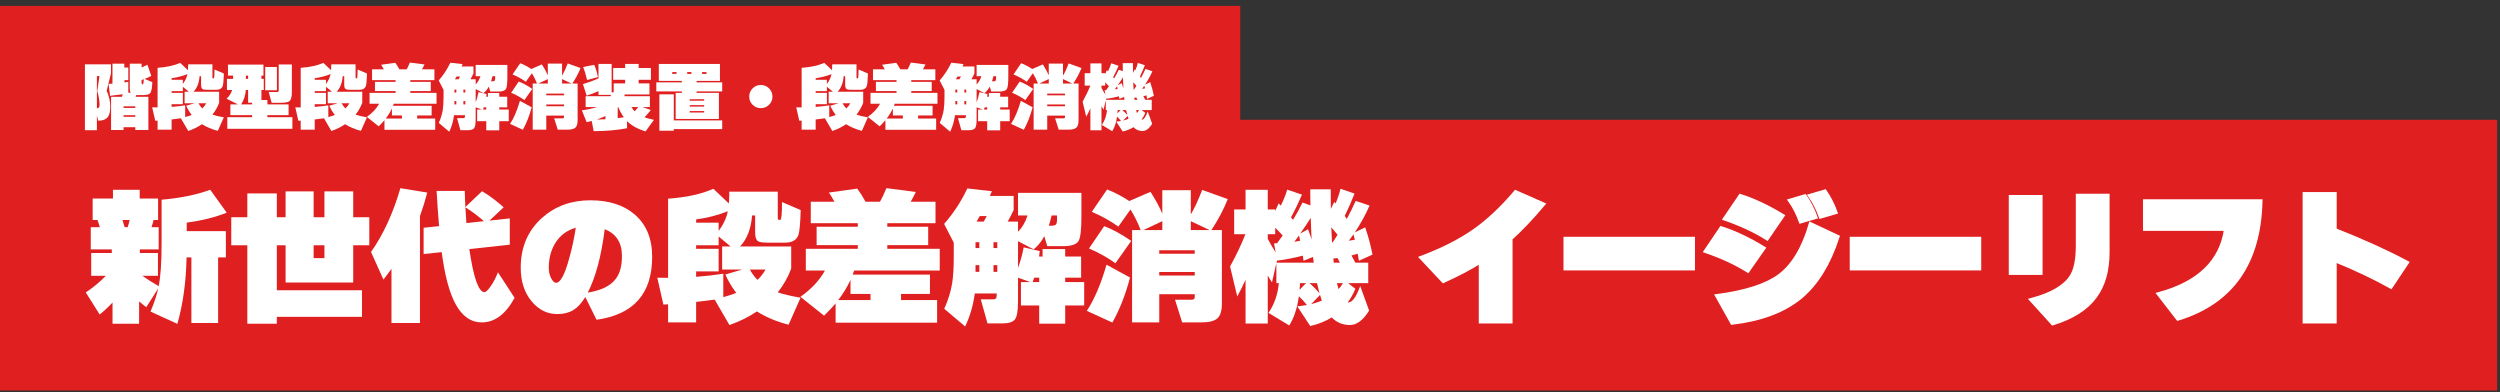 <?xml version="1.0" encoding="UTF-8"?>
<svg width="325px" height="51px" viewBox="0 0 325 51" version="1.1" xmlns="http://www.w3.org/2000/svg" xmlns:xlink="http://www.w3.org/1999/xlink">
    <rect x="0" y="0" width="325" height="51" fill="#333333" stroke="none"/>
    <title>h1_easy_lift_sp</title>
    <g id="design_v2" stroke="none" stroke-width="1" fill="none" fill-rule="evenodd">
        <g id="h1_easy_lift_sp" transform="translate(0, 0.766)">
            <polygon id="Fill-217" fill="#E02020" points="0 23.96 161.234 23.96 161.234 -6.74523197e-14 0 -6.74523197e-14"></polygon>
            <polygon id="Fill-193" fill="#E02020" points="0 50 324.625 50 324.625 14.806 0 14.806"></polygon>
            <g id="Group-55" transform="translate(11.154, 23.696)">
                <path d="M5.696,4.139 L4.766,4.139 C4.879,4.494 4.974,4.803 5.05,5.07 L5.449,5.07 C5.55,4.741 5.633,4.43 5.696,4.139 L5.696,4.139 Z M3.475,14.867 C2.968,15.411 2.412,15.929 1.804,16.423 L-1.07923712e-12,13.556 C1,12.886 1.867,12.164 2.601,11.392 L0.702,11.392 L0.702,8.43 L3.38,8.43 L3.38,7.956 L0.646,7.956 L0.646,5.07 L1.823,5.07 C1.734,4.754 1.633,4.443 1.519,4.139 L0.892,4.139 L0.892,1.348 L3.532,1.348 L3.532,0.209 L7.006,0.209 L7.006,1.348 L9.398,1.348 L9.398,4.139 L8.81,4.139 C8.759,4.367 8.671,4.677 8.544,5.07 L9.474,5.07 L9.474,7.956 L7.025,7.956 L7.025,8.43 L9.379,8.43 L9.379,11.392 L7.348,11.392 C7.88,11.771 8.588,12.221 9.474,12.74 C9.727,11.487 9.854,9.64 9.854,7.196 L9.854,1.5 C12.259,1.298 14.366,0.867 16.176,0.209 L18.322,3.19 C16.765,3.798 15.03,4.228 13.12,4.481 L13.12,5.582 L18.208,5.582 L18.208,8.999 L17.202,8.999 L17.202,17.525 L13.727,17.525 L13.727,8.999 L13.1,8.999 C13.037,12.177 12.638,15.056 11.905,17.639 L8.411,16.043 C8.879,14.942 9.215,13.936 9.417,13.025 L7.86,15.474 C7.62,15.297 7.31,15.044 6.93,14.715 L6.93,17.62 L3.475,17.62 L3.475,14.867 Z" id="Fill-194" fill="#FFFFFF"></path>
                <path d="M29.618,9.094 L31.023,9.094 L31.023,7.423 L29.618,7.423 L29.618,9.094 Z M36.853,7.423 L34.764,7.423 L34.764,12.265 L25.973,12.265 L25.973,7.423 L24.834,7.423 L24.834,13.272 L35.903,13.272 L35.903,16.727 L24.834,16.727 L24.834,17.62 L20.999,17.62 L20.999,7.423 L18.91,7.423 L18.91,3.779 L20.999,3.779 L20.999,0.684 L24.834,0.684 L24.834,3.779 L25.973,3.779 L25.973,0.418 L29.618,0.418 L29.618,3.779 L31.023,3.779 L31.023,0.418 L34.764,0.418 L34.764,3.779 L36.853,3.779 L36.853,7.423 Z" id="Fill-195" fill="#FFFFFF"></path>
                <path d="M49.345,2.488 C49.396,3.361 49.44,4.044 49.479,4.538 L51.756,4.291 C50.984,3.608 50.181,3.007 49.345,2.488 L49.345,2.488 Z M55.743,14.259 C54.579,16.385 53.162,17.449 51.491,17.449 C50.06,17.449 48.914,16.644 48.054,15.037 C47.257,13.569 46.662,11.329 46.269,8.316 L43.916,8.563 L43.916,5.145 L45.928,4.937 C45.801,3.519 45.693,1.994 45.605,0.361 L49.269,0.361 C49.269,0.804 49.295,1.5 49.345,2.45 L51.51,0.398 C52.408,0.918 53.345,1.614 54.32,2.488 L52.478,4.215 L55.118,3.93 L55.118,7.348 L49.858,7.917 C50.402,11.651 51.06,13.518 51.832,13.518 C51.997,13.518 52.25,13.284 52.592,12.815 C52.972,12.284 53.301,11.658 53.579,10.936 L55.743,14.259 Z M43.44,17.525 L39.739,17.525 L39.739,10.5 C39.561,10.74 39.213,11.202 38.694,11.886 L37.08,8.297 C38.687,6.007 39.96,3.241 40.896,0 L44.39,0.571 C44.112,1.633 43.795,2.652 43.44,3.627 L43.44,17.525 Z" id="Fill-196" fill="#FFFFFF"></path>
                <path d="M65.256,13.576 C66.989,13.297 68.199,12.709 68.882,11.809 C69.426,11.114 69.698,10.114 69.698,8.81 C69.698,7.076 68.952,5.918 67.458,5.335 C67.027,8.804 66.293,11.55 65.256,13.576 M63.699,5.145 C62.522,5.475 61.616,6.165 60.984,7.215 C60.452,8.126 60.186,9.17 60.186,10.348 C60.186,10.892 60.3,11.367 60.528,11.771 C60.731,12.126 60.933,12.303 61.136,12.303 C61.692,12.303 62.255,11.265 62.825,9.189 C63.192,7.899 63.484,6.55 63.699,5.145 M73.628,8.924 C73.628,13.709 71.217,16.436 66.395,17.107 L64.933,14.145 L64.914,14.183 C64.445,14.955 63.93,15.512 63.366,15.854 C62.803,16.196 62.11,16.366 61.288,16.366 C59.971,16.366 58.851,15.803 57.927,14.676 C57.003,13.55 56.541,12.101 56.541,10.329 C56.541,7.683 57.458,5.532 59.294,3.873 C61.015,2.342 63.11,1.576 65.579,1.576 C67.983,1.576 69.901,2.183 71.331,3.399 C72.862,4.703 73.628,6.544 73.628,8.924" id="Fill-197" fill="#FFFFFF"></path>
                <path d="M87.317,11.923 C87.76,11.506 88.108,11.056 88.362,10.576 L86.33,10.576 C86.608,11.095 86.938,11.544 87.317,11.923 L87.317,11.923 Z M79.343,11.525 C80.507,11.437 81.685,11.303 82.875,11.126 L82.875,14.164 C83.495,14 84.058,13.815 84.564,13.614 C84.007,12.905 83.533,12.108 83.14,11.221 L85.343,10.576 L82.723,10.576 L82.723,7.575 L83.824,7.575 L82.267,6.284 L82.267,7.424 L79.343,7.424 L79.343,7.88 L82.267,7.88 L82.267,10.823 L79.343,10.823 L79.343,11.525 Z M83.463,3 C82.197,3.507 80.824,3.861 79.343,4.063 L79.343,4.481 L82.267,4.481 L82.267,5.564 C82.887,4.728 83.286,3.874 83.463,3 L83.463,3 Z M81.754,14.486 C81.021,14.588 80.217,14.689 79.343,14.79 L79.343,17.449 L75.698,17.449 L75.698,15.095 C75.558,15.107 75.356,15.12 75.09,15.132 L74.293,11.639 C74.989,11.652 75.458,11.658 75.698,11.658 L75.698,1.368 C78.115,1.19 80.077,0.76 81.584,0.077 L83.596,1.994 C83.634,1.513 83.653,1 83.653,0.456 L89.957,0.456 L89.957,3.893 C89.957,4.045 90.025,4.121 90.165,4.121 L90.279,4.121 C90.431,4.121 90.507,3.348 90.507,1.804 L92.937,2.849 C92.887,4.582 92.785,5.664 92.634,6.095 C92.393,6.753 91.817,7.082 90.906,7.082 L88.608,7.082 C87.963,7.082 87.545,7.013 87.355,6.873 C87.128,6.696 87.014,6.317 87.014,5.734 L87.014,3.551 L86.615,3.551 C86.489,5.26 85.969,6.601 85.058,7.575 L91.703,7.575 L91.703,10.462 C91.285,11.576 90.703,12.601 89.957,13.538 C90.614,13.778 91.602,14.012 92.918,14.24 L91.361,17.752 C89.792,17.347 88.418,16.771 87.241,16.024 C86.178,16.746 84.988,17.335 83.672,17.791 L81.754,14.486 Z" id="Fill-198" fill="#FFFFFF"></path>
                <path d="M99.411,11.923 C98.994,12.835 98.462,13.709 97.817,14.543 L102.013,14.543 L102.013,13.746 L99.411,13.746 L99.411,11.923 Z M99.886,10.709 C99.848,10.823 99.785,11 99.696,11.24 L109.74,11.24 L109.74,13.746 L105.981,13.746 L105.981,14.543 L110.67,14.543 L110.67,17.487 L97.475,17.487 L97.475,14.98 C97.07,15.461 96.57,15.993 95.975,16.575 L92.899,14.126 C94.317,13.126 95.38,11.987 96.089,10.709 L93.602,10.709 L93.602,7.88 L100.361,7.88 L100.361,7.405 L95.007,7.405 L95.007,5.013 L100.361,5.013 L100.361,4.557 L94.247,4.557 L94.247,1.766 L97.323,1.766 C96.994,1.158 96.753,0.76 96.602,0.57 L100.285,0.057 C100.639,0.526 101,1.095 101.367,1.766 L103.247,1.766 C103.487,1.336 103.766,0.748 104.082,6.74523197e-14 L107.898,0.494 C107.746,0.836 107.525,1.26 107.234,1.766 L110.461,1.766 L110.461,4.557 L104.196,4.557 L104.196,5.013 L109.512,5.013 L109.512,7.405 L104.196,7.405 L104.196,7.88 L111.012,7.88 L111.012,10.709 L99.886,10.709 Z" id="Fill-199" fill="#FFFFFF"></path>
                <path d="M125.556,3.551 C125.442,4.044 125.321,4.488 125.195,4.88 L125.537,4.88 C125.84,4.88 126.037,4.823 126.125,4.708 C126.214,4.595 126.258,4.386 126.258,4.082 L126.258,3.551 L125.556,3.551 Z M123.296,11.639 C123.258,11.753 123.189,11.943 123.088,12.208 L123.942,12.208 L123.942,11.639 L123.296,11.639 Z M117.999,10.879 L118.493,10.879 L118.493,10.006 L117.999,10.006 L117.999,10.879 Z M117.999,7.784 L118.493,7.784 L118.493,7.025 L117.999,7.025 L117.999,7.784 Z M115.797,4.348 L116.727,4.348 C116.816,4.196 116.948,3.957 117.126,3.627 L116.215,3.627 C116.126,3.791 115.987,4.032 115.797,4.348 L115.797,4.348 Z M115.664,10.879 L116.158,10.879 L116.158,10.006 L115.664,10.006 L115.664,10.879 Z M115.664,7.784 L116.158,7.784 L116.158,7.025 L115.664,7.025 L115.664,7.784 Z M118.417,13.689 L115.569,13.689 C115.354,15.259 114.936,16.69 114.316,17.98 L111.6,15.682 C112.107,14.556 112.449,13.45 112.626,12.36 C112.765,11.512 112.835,10.38 112.835,8.962 L112.835,7.082 L111.582,4.651 C112.797,3.26 113.803,1.722 114.601,0.038 L117.79,0.399 C117.727,0.538 117.638,0.741 117.525,1.007 L120.619,1.007 L120.619,2.848 C120.378,3.367 120.119,3.867 119.841,4.348 L121.189,4.348 L121.189,5.677 C121.758,5.083 122.17,4.374 122.423,3.551 L121.189,3.551 L121.189,0.608 L129.429,0.608 L129.429,3.722 C129.429,5.38 129.308,6.424 129.068,6.854 C128.789,7.31 128.125,7.538 127.075,7.538 L124.986,7.538 L124.606,6.247 C124.239,6.93 123.777,7.5 123.22,7.956 L121.189,6.892 L121.189,10.367 C121.48,9.595 121.727,8.703 121.929,7.69 L124.018,8.184 C123.98,8.462 123.948,8.696 123.923,8.886 L124.379,8.886 L124.379,7.917 L127.321,7.917 L127.321,8.886 L129.391,8.886 L129.391,11.639 L127.321,11.639 L127.321,12.208 L129.79,12.208 L129.79,15.246 L127.321,15.246 L127.321,17.619 L123.942,17.619 L123.942,15.246 L121.569,15.246 L121.569,12.208 L122.784,12.208 L121.189,11.639 L121.189,14.715 C121.189,15.929 121.056,16.711 120.79,17.059 C120.524,17.407 119.967,17.582 119.119,17.582 L117.221,17.582 L116.347,14.448 L118.018,14.448 C118.284,14.448 118.417,14.284 118.417,13.955 L118.417,13.689 Z" id="Fill-200" fill="#FFFFFF"></path>
                <path d="M143.65,4.291 L143.65,5.449 L146.099,5.449 L143.65,4.291 Z M139.549,11.355 L144.162,11.355 L144.162,10.898 L139.549,10.898 L139.549,11.355 Z M139.549,8.525 L144.162,8.525 L144.162,8.069 L139.549,8.069 L139.549,8.525 Z M137.479,5.449 L139.947,5.449 L139.947,4.291 L137.479,5.449 Z M135.808,2.772 L134.232,4.994 C133.207,4.26 132.055,3.62 130.777,3.076 L132.77,0.171 C133.631,0.488 134.593,0.988 135.656,1.671 L138.409,0.475 C139.042,1.462 139.555,2.405 139.947,3.304 L139.947,0.266 L143.65,0.266 L143.65,3.417 C144.131,2.608 144.624,1.545 145.13,0.228 L148.453,1.424 C147.946,2.715 147.238,4.057 146.327,5.449 L147.693,5.449 L147.693,14.961 C147.693,15.936 147.494,16.594 147.096,16.936 C146.697,17.278 146.01,17.449 145.036,17.449 L142.529,17.449 L141.599,14.506 L143.725,14.506 C144.016,14.506 144.162,14.398 144.162,14.183 L144.162,13.784 L139.549,13.784 L139.549,17.449 L136.017,17.449 L136.017,5.449 L137.137,5.449 C136.758,4.475 136.314,3.582 135.808,2.772 L135.808,2.772 Z M135.903,6.854 L133.852,9.759 C132.814,9.012 131.669,8.373 130.416,7.842 L132.39,4.937 C133.416,5.317 134.587,5.956 135.903,6.854 L135.903,6.854 Z M135.751,11.62 C135.156,13.86 134.391,15.81 133.453,17.468 L130.131,15.949 C131.106,14.481 131.96,12.481 132.695,9.949 L135.751,11.62 Z" id="Fill-201" fill="#FFFFFF"></path>
                <path d="M164.193,6.835 C164.369,6.81 164.629,6.766 164.971,6.703 C164.932,6.551 164.875,6.317 164.8,6 C164.724,6.114 164.521,6.392 164.193,6.835 L164.193,6.835 Z M162.864,13.12 C163.091,12.867 163.281,12.607 163.433,12.341 L162.654,12.341 C162.705,12.582 162.775,12.841 162.864,13.12 L162.864,13.12 Z M162.236,9.683 L163.034,9.683 C162.97,9.557 162.864,9.354 162.712,9.076 L162.179,9.151 C162.192,9.266 162.211,9.443 162.236,9.683 L162.236,9.683 Z M161.914,5.089 C161.939,5.772 161.971,6.424 162.009,7.044 L162.103,7.044 C162.142,6.994 162.351,6.665 162.73,6.057 C162.426,5.677 162.154,5.355 161.914,5.089 L161.914,5.089 Z M160.452,13.879 L159.294,15.075 C159.787,14.949 160.249,14.797 160.68,14.62 C160.68,14.607 160.604,14.361 160.452,13.879 L160.452,13.879 Z M159.066,12.341 C159.483,12.683 159.921,13.126 160.376,13.67 C160.274,13.303 160.167,12.861 160.053,12.341 L159.066,12.341 Z M157.87,5.905 L158.895,5.336 C159.009,5.652 159.161,6.088 159.351,6.646 C159.313,6.013 159.275,5.083 159.237,3.855 C158.869,4.462 158.414,5.145 157.87,5.905 L157.87,5.905 Z M157.851,12.341 C157.838,12.582 157.819,12.873 157.794,13.215 L158.629,12.341 L157.851,12.341 Z M157.11,6.968 C157.414,6.918 157.667,6.873 157.87,6.835 C157.819,6.608 157.769,6.379 157.718,6.152 C157.591,6.329 157.388,6.601 157.11,6.968 L157.11,6.968 Z M154.87,9.361 L154.794,9.683 L159.635,9.683 C159.61,9.518 159.579,9.272 159.54,8.943 L158.306,9.437 C158.281,9.259 158.249,9.038 158.212,8.772 C157.047,9.076 155.933,9.291 154.87,9.418 L154.87,9.361 Z M153.655,6.589 C153.946,7.145 154.288,7.734 154.68,8.354 L154.471,7.177 C154.56,7.177 154.692,7.171 154.87,7.158 C155.073,6.892 155.313,6.557 155.592,6.152 C155.275,5.798 154.952,5.462 154.623,5.145 L154.623,5.981 L153.655,5.981 L153.655,6.589 Z M154.775,9.74 L154.206,12.247 C154.016,11.968 153.832,11.67 153.655,11.354 L153.655,17.601 L150.769,17.601 L150.769,11.905 C150.428,12.664 150.066,13.392 149.687,14.088 L148.756,10.177 C149.554,8.734 150.218,7.336 150.75,5.981 L149.288,5.981 L149.288,2.772 L150.769,2.772 L150.769,0.209 L153.655,0.209 L153.655,2.772 L154.623,2.772 L154.623,2.981 L155.06,1.975 C155.123,2.039 155.218,2.139 155.345,2.278 C155.725,1.519 156.002,0.823 156.18,0.19 L158.098,0.836 C157.654,1.887 157.18,2.874 156.673,3.798 L156.939,4.12 C157.382,3.399 157.794,2.645 158.173,1.861 L159.199,2.241 C159.186,1.405 159.18,0.709 159.18,0.152 L161.838,0.152 C161.838,1.077 161.844,1.925 161.857,2.697 L162.294,1.785 L162.465,1.994 C162.743,1.374 162.958,0.735 163.11,0.076 L164.932,0.702 C164.566,1.665 164.142,2.633 163.661,3.608 C163.686,3.659 163.775,3.791 163.927,4.006 C164.369,3.184 164.755,2.399 165.085,1.652 L166.889,2.26 C166.382,3.425 165.742,4.589 164.971,5.753 L166.319,5.089 C166.736,6.304 167.052,7.488 167.268,8.639 L165.503,9.437 C165.476,9.246 165.426,8.943 165.35,8.525 C165.173,8.576 164.901,8.652 164.534,8.752 C164.635,8.93 164.806,9.241 165.046,9.683 L166.718,9.683 L166.718,12.341 L164.098,12.341 L165.046,13.082 C164.768,13.741 164.439,14.329 164.059,14.848 L164.155,14.848 C164.648,14.848 165.154,14.139 165.673,12.721 L166.831,15.911 C166.059,17.163 165.23,17.79 164.344,17.79 C163.395,17.79 162.604,17.461 161.971,16.803 C161.186,17.297 160.255,17.67 159.18,17.923 L157.49,15.36 C157.895,15.322 158.313,15.265 158.743,15.189 C158.427,14.784 158.078,14.404 157.699,14.05 C157.483,15.607 157.066,16.873 156.446,17.847 L153.75,16.215 C154.51,15.101 154.959,13.81 155.098,12.341 L154.775,12.341 L154.775,9.74 Z" id="Fill-202" fill="#FFFFFF"></path>
                <path d="M189.463,2.089 C187.994,3.836 186.583,5.323 185.228,6.551 L185.228,17.335 L181.337,17.335 L181.337,9.513 C179.957,10.385 178.337,11.24 176.476,12.075 L173.629,9.038 C176.337,8.025 178.641,6.854 180.54,5.525 C182.349,4.247 184.128,2.576 185.874,0.513 L189.463,2.089 Z" id="Fill-203" fill="#FFFFFF"></path>
                <path d="M189.463,2.089 C187.994,3.836 186.583,5.323 185.228,6.551 L185.228,17.335 L181.337,17.335 L181.337,9.513 C179.957,10.385 178.337,11.24 176.476,12.075 L173.629,9.038 C176.337,8.025 178.641,6.854 180.54,5.525 C182.349,4.247 184.128,2.576 185.874,0.513 L189.463,2.089 Z" id="Stroke-204" stroke="#FFFFFF" stroke-width="0.5"></path>
                <polygon id="Fill-205" fill="#FFFFFF" points="192.349 10.442 208.942 10.442 208.942 6.57 192.349 6.57"></polygon>
                <polygon id="Stroke-206" stroke="#FFFFFF" stroke-width="0.5" points="192.349 10.442 208.942 10.442 208.942 6.57 192.349 6.57"></polygon>
                <path d="M227.473,3.133 L225.536,3.703 C225.157,2.665 224.694,1.76 224.15,0.988 L226.087,0.418 C226.657,1.242 227.118,2.146 227.473,3.133 L227.473,3.133 Z M224.872,3.76 L222.935,4.33 C222.556,3.291 222.093,2.386 221.549,1.614 L223.486,1.044 C224.055,1.867 224.518,2.772 224.872,3.76 L224.872,3.76 Z M220.581,3.589 L218.568,6.532 C217.05,5.569 215.22,4.715 213.081,3.968 L215.094,1.007 C216.841,1.563 218.669,2.425 220.581,3.589 L220.581,3.589 Z M227.739,6.323 C226.625,9.778 225.03,12.379 222.954,14.126 C220.777,15.936 217.802,17.063 214.031,17.506 L212.075,14.012 C215.796,13.518 218.498,12.645 220.182,11.392 C221.954,10.076 223.303,7.835 224.226,4.671 L227.739,6.323 Z M218.113,7.804 L216.062,10.727 C214.568,9.778 212.746,8.93 210.594,8.184 L212.606,5.202 C214.34,5.747 216.176,6.614 218.113,7.804 L218.113,7.804 Z" id="Fill-207" fill="#FFFFFF"></path>
                <path d="M227.473,3.133 L225.536,3.703 C225.157,2.665 224.694,1.76 224.15,0.988 L226.087,0.418 C226.657,1.242 227.118,2.146 227.473,3.133 Z M224.872,3.76 L222.935,4.33 C222.556,3.291 222.093,2.386 221.549,1.614 L223.486,1.044 C224.055,1.867 224.518,2.772 224.872,3.76 Z M220.581,3.589 L218.568,6.532 C217.05,5.569 215.22,4.715 213.081,3.968 L215.094,1.007 C216.841,1.563 218.669,2.425 220.581,3.589 Z M227.739,6.323 C226.625,9.778 225.03,12.379 222.954,14.126 C220.777,15.936 217.802,17.063 214.031,17.506 L212.075,14.012 C215.796,13.518 218.498,12.645 220.182,11.392 C221.954,10.076 223.303,7.835 224.226,4.671 L227.739,6.323 Z M218.113,7.804 L216.062,10.727 C214.568,9.778 212.746,8.93 210.594,8.184 L212.606,5.202 C214.34,5.747 216.176,6.614 218.113,7.804 Z" id="Stroke-208" stroke="#FFFFFF" stroke-width="0.5"></path>
                <polygon id="Fill-209" fill="#FFFFFF" points="229.561 10.442 246.155 10.442 246.155 6.57 229.561 6.57"></polygon>
                <polygon id="Stroke-210" stroke="#FFFFFF" stroke-width="0.5" points="229.561 10.442 246.155 10.442 246.155 6.57 229.561 6.57"></polygon>
                <path d="M262.844,8.297 C262.844,10.702 262.294,12.639 261.192,14.107 C260.053,15.651 258.224,16.809 255.705,17.582 L252.933,14.525 C255.554,13.828 257.288,12.815 258.135,11.487 C258.679,10.639 258.951,9.298 258.951,7.462 L258.951,0.969 L262.844,0.969 L262.844,8.297 Z M250.237,11.031 L254.13,11.031 L254.13,1.139 L250.237,1.139 L250.237,11.031 Z" id="Fill-211" fill="#FFFFFF"></path>
                <path d="M262.844,8.297 C262.844,10.702 262.294,12.639 261.192,14.107 C260.053,15.651 258.224,16.809 255.705,17.582 L252.933,14.525 C255.554,13.828 257.288,12.815 258.135,11.487 C258.679,10.639 258.951,9.298 258.951,7.462 L258.951,0.969 L262.844,0.969 L262.844,8.297 Z M250.237,11.031 L254.13,11.031 L254.13,1.139 L250.237,1.139 L250.237,11.031 Z" id="Stroke-212" stroke="#FFFFFF" stroke-width="0.5"></path>
                <path d="M282.723,1.69 C282.533,9.74 278.951,14.835 271.977,16.974 L269.489,13.765 C274.716,12.347 277.628,9.525 278.223,5.297 L267.685,5.297 L267.685,1.69 L282.723,1.69 Z" id="Fill-213" fill="#FFFFFF"></path>
                <path d="M282.723,1.69 C282.533,9.74 278.951,14.835 271.977,16.974 L269.489,13.765 C274.716,12.347 277.628,9.525 278.223,5.297 L267.685,5.297 L267.685,1.69 L282.723,1.69 Z" id="Stroke-214" stroke="#FFFFFF" stroke-width="0.5"></path>
                <path d="M301.746,9.683 L299.658,12.815 C297.481,11.601 295.051,10.449 292.367,9.361 L292.367,17.335 L288.437,17.335 L288.437,0.76 L292.367,0.76 L292.367,5.43 C296,6.861 299.126,8.278 301.746,9.683" id="Fill-215" fill="#FFFFFF"></path>
                <path d="M301.746,9.683 L299.658,12.815 C297.481,11.601 295.051,10.449 292.367,9.361 L292.367,17.335 L288.437,17.335 L288.437,0.76 L292.367,0.76 L292.367,5.43 C296,6.861 299.126,8.278 301.746,9.683 Z" id="Stroke-216" stroke="#FFFFFF" stroke-width="0.5"></path>
            </g>
            <g id="Group-45" transform="translate(11.04, 7.368)" fill="#FFFFFF">
                <path d="M7.367,2.269 L7.367,2.649 C7.367,2.769 7.398,2.829 7.462,2.829 L7.5,2.829 C7.594,2.829 7.645,2.608 7.651,2.165 C7.588,2.19 7.493,2.225 7.367,2.269 L7.367,2.269 Z M5.022,7.054 L6.55,7.054 L6.55,6.845 L5.022,6.845 L5.022,7.054 Z M5.022,5.896 L6.55,5.896 L6.55,5.687 L5.022,5.687 L5.022,5.896 Z M8.249,8.762 L6.55,8.762 L6.55,8.402 L5.022,8.402 L5.022,8.762 L3.399,8.762 L3.399,4.452 L4.803,4.452 C4.822,4.389 4.86,4.279 4.917,4.12 C4.386,4.196 3.835,4.263 3.266,4.32 L3.076,2.773 C3.164,2.766 3.332,2.756 3.579,2.744 L3.579,0.143 L5.117,0.143 L5.117,0.646 L5.639,0.646 L5.639,2.279 L5.145,2.279 L5.145,2.582 C5.367,2.551 5.531,2.522 5.639,2.497 L5.639,3.902 L5.952,3.949 C5.87,3.816 5.829,3.608 5.829,3.323 L5.829,0.143 L7.367,0.143 L7.367,0.636 C7.613,0.535 7.867,0.418 8.126,0.285 L8.629,1.737 C8.313,1.896 8.025,2.026 7.765,2.127 L8.762,2.544 C8.737,3.285 8.648,3.756 8.496,3.959 C8.363,4.136 8.063,4.225 7.594,4.225 L6.873,4.225 L6.674,4.225 C6.655,4.276 6.626,4.352 6.588,4.452 L8.249,4.452 L8.249,8.762 Z M1.557,5.952 C1.791,5.933 1.908,5.781 1.908,5.497 C1.908,5.244 1.873,4.924 1.804,4.538 C1.74,4.177 1.674,3.912 1.604,3.74 L1.889,1.756 L1.557,1.756 L1.557,5.952 Z M3.389,1.386 L2.829,3.674 C3.139,4.352 3.294,5.041 3.294,5.743 C3.294,6.409 3.169,6.877 2.919,7.149 C2.669,7.421 2.272,7.557 1.728,7.557 L1.557,6.883 L1.557,8.791 L0,8.791 L0,0.229 L3.389,0.229 L3.389,1.386 Z" id="Fill-218"></path>
                <path d="M15.255,5.962 C15.477,5.753 15.651,5.529 15.777,5.288 L14.762,5.288 C14.901,5.548 15.065,5.772 15.255,5.962 L15.255,5.962 Z M11.268,5.762 C11.851,5.718 12.439,5.652 13.034,5.563 L13.034,7.082 C13.344,7 13.625,6.909 13.879,6.807 C13.601,6.452 13.363,6.054 13.167,5.61 L14.268,5.288 L12.958,5.288 L12.958,3.788 L13.509,3.788 L12.73,3.142 L12.73,3.712 L11.268,3.712 L11.268,3.94 L12.73,3.94 L12.73,5.411 L11.268,5.411 L11.268,5.762 Z M13.328,1.5 C12.696,1.753 12.009,1.931 11.268,2.032 L11.268,2.241 L12.73,2.241 L12.73,2.782 C13.04,2.364 13.24,1.937 13.328,1.5 L13.328,1.5 Z M12.474,7.243 C12.107,7.294 11.705,7.345 11.268,7.396 L11.268,8.724 L9.446,8.724 L9.446,7.548 C9.376,7.554 9.275,7.56 9.142,7.566 L8.743,5.82 C9.091,5.826 9.325,5.829 9.446,5.829 L9.446,0.684 C10.654,0.595 11.635,0.38 12.388,0.039 L13.395,0.997 C13.414,0.757 13.423,0.5 13.423,0.228 L16.575,0.228 L16.575,1.946 C16.575,2.022 16.609,2.061 16.679,2.061 L16.736,2.061 C16.812,2.061 16.85,1.674 16.85,0.902 L18.065,1.425 C18.04,2.291 17.989,2.832 17.913,3.048 C17.793,3.377 17.505,3.542 17.049,3.542 L15.901,3.542 C15.578,3.542 15.369,3.507 15.274,3.436 C15.16,3.349 15.103,3.158 15.103,2.867 L15.103,1.775 L14.904,1.775 C14.841,2.63 14.581,3.301 14.126,3.788 L17.448,3.788 L17.448,5.231 C17.239,5.788 16.949,6.3 16.575,6.769 C16.904,6.889 17.397,7.006 18.056,7.12 L17.277,8.876 C16.492,8.674 15.806,8.386 15.218,8.012 C14.686,8.373 14.091,8.668 13.433,8.895 L12.474,7.243 Z" id="Fill-219"></path>
                <path d="M26.903,3.864 C26.903,4.471 26.795,4.858 26.58,5.022 C26.397,5.162 25.988,5.231 25.356,5.231 L24.274,5.231 L23.894,3.826 L24.957,3.826 C25.065,3.826 25.132,3.812 25.157,3.783 C25.182,3.754 25.194,3.687 25.194,3.579 L25.194,0.247 L26.903,0.247 L26.903,3.864 Z M23.438,3.598 L24.957,3.598 L24.957,0.58 L23.438,0.58 L23.438,3.598 Z M20.923,2.117 L21.217,2.117 L21.217,1.69 L20.923,1.69 L20.923,2.117 Z M20.306,5.439 L21.739,5.439 L21.739,5.222 L21.217,5.222 L21.217,3.57 L20.913,3.57 C20.869,4.259 20.666,4.883 20.306,5.439 L20.306,5.439 Z M26.97,8.611 L18.511,8.611 L18.511,7.101 L21.739,7.101 L21.739,6.835 L18.91,6.835 L18.91,5.439 L19.897,5.439 L18.416,4.699 C18.771,4.364 19.011,3.988 19.138,3.57 L18.464,3.57 L18.464,2.117 L19.261,2.117 L19.261,1.69 L18.597,1.69 L18.597,0.266 L23.21,0.266 L23.21,1.69 L22.945,1.69 L22.945,2.117 L23.248,2.117 L23.248,3.57 L22.945,3.57 L22.945,4.87 L23.723,4.87 L23.723,5.439 L26.476,5.439 L26.476,6.835 L23.723,6.835 L23.723,7.101 L26.97,7.101 L26.97,8.611 Z" id="Fill-220"></path>
                <path d="M33.862,5.962 C34.083,5.753 34.257,5.529 34.384,5.288 L33.368,5.288 C33.507,5.548 33.672,5.772 33.862,5.962 L33.862,5.962 Z M29.874,5.762 C30.457,5.718 31.045,5.652 31.641,5.563 L31.641,7.082 C31.95,7 32.232,6.909 32.485,6.807 C32.207,6.452 31.97,6.054 31.773,5.61 L32.875,5.288 L31.565,5.288 L31.565,3.788 L32.115,3.788 L31.336,3.142 L31.336,3.712 L29.874,3.712 L29.874,3.94 L31.336,3.94 L31.336,5.411 L29.874,5.411 L29.874,5.762 Z M31.935,1.5 C31.302,1.753 30.615,1.931 29.874,2.032 L29.874,2.241 L31.336,2.241 L31.336,2.782 C31.647,2.364 31.846,1.937 31.935,1.5 L31.935,1.5 Z M31.08,7.243 C30.713,7.294 30.312,7.345 29.874,7.396 L29.874,8.724 L28.052,8.724 L28.052,7.548 C27.982,7.554 27.881,7.56 27.748,7.566 L27.349,5.82 C27.697,5.826 27.932,5.829 28.052,5.829 L28.052,0.684 C29.261,0.595 30.242,0.38 30.995,0.039 L32.001,0.997 C32.02,0.757 32.029,0.5 32.029,0.228 L35.181,0.228 L35.181,1.946 C35.181,2.022 35.216,2.061 35.285,2.061 L35.342,2.061 C35.419,2.061 35.457,1.674 35.457,0.902 L36.671,1.425 C36.646,2.291 36.595,2.832 36.519,3.048 C36.399,3.377 36.112,3.542 35.656,3.542 L34.507,3.542 C34.185,3.542 33.975,3.507 33.88,3.436 C33.767,3.349 33.709,3.158 33.709,2.867 L33.709,1.775 L33.51,1.775 C33.447,2.63 33.187,3.301 32.732,3.788 L36.054,3.788 L36.054,5.231 C35.846,5.788 35.555,6.3 35.181,6.769 C35.51,6.889 36.004,7.006 36.662,7.12 L35.883,8.876 C35.099,8.674 34.413,8.386 33.824,8.012 C33.292,8.373 32.697,8.668 32.039,8.895 L31.08,7.243 Z" id="Fill-221"></path>
                <path d="M39.909,5.962 C39.7,6.418 39.434,6.855 39.111,7.272 L41.209,7.272 L41.209,6.873 L39.909,6.873 L39.909,5.962 Z M40.146,5.355 C40.127,5.411 40.095,5.5 40.051,5.62 L45.073,5.62 L45.073,6.873 L43.193,6.873 L43.193,7.272 L45.538,7.272 L45.538,8.743 L38.94,8.743 L38.94,7.49 C38.738,7.731 38.488,7.997 38.19,8.288 L36.653,7.063 C37.362,6.563 37.893,5.994 38.247,5.355 L37.004,5.355 L37.004,3.94 L40.384,3.94 L40.384,3.702 L37.706,3.702 L37.706,2.507 L40.384,2.507 L40.384,2.279 L37.327,2.279 L37.327,0.883 L38.864,0.883 C38.7,0.58 38.58,0.38 38.504,0.285 L40.345,0.029 C40.523,0.263 40.703,0.548 40.886,0.883 L41.826,0.883 C41.947,0.668 42.086,0.374 42.245,0 L44.152,0.247 C44.076,0.418 43.966,0.63 43.82,0.883 L45.434,0.883 L45.434,2.279 L42.301,2.279 L42.301,2.507 L44.96,2.507 L44.96,3.702 L42.301,3.702 L42.301,3.94 L45.709,3.94 L45.709,5.355 L40.146,5.355 Z" id="Fill-222"></path>
                <path d="M52.981,1.775 C52.924,2.022 52.864,2.244 52.8,2.44 L52.971,2.44 C53.123,2.44 53.221,2.411 53.265,2.355 C53.31,2.298 53.332,2.193 53.332,2.041 L53.332,1.775 L52.981,1.775 Z M51.851,5.819 C51.832,5.876 51.797,5.971 51.747,6.104 L52.174,6.104 L52.174,5.819 L51.851,5.819 Z M49.203,5.44 L49.449,5.44 L49.449,5.004 L49.203,5.004 L49.203,5.44 Z M49.203,3.893 L49.449,3.893 L49.449,3.513 L49.203,3.513 L49.203,3.893 Z M48.101,2.174 L48.566,2.174 C48.611,2.098 48.677,1.978 48.766,1.813 L48.31,1.813 C48.266,1.896 48.196,2.016 48.101,2.174 L48.101,2.174 Z M48.035,5.44 L48.282,5.44 L48.282,5.004 L48.035,5.004 L48.035,5.44 Z M48.035,3.893 L48.282,3.893 L48.282,3.513 L48.035,3.513 L48.035,3.893 Z M49.411,6.845 L47.987,6.845 C47.879,7.63 47.671,8.345 47.361,8.99 L46.003,7.842 C46.256,7.278 46.427,6.725 46.516,6.18 C46.585,5.757 46.62,5.19 46.62,4.482 L46.62,3.542 L45.994,2.326 C46.601,1.63 47.105,0.861 47.503,0.019 L49.098,0.2 C49.066,0.27 49.022,0.37 48.965,0.503 L50.513,0.503 L50.513,1.424 C50.392,1.684 50.262,1.934 50.123,2.174 L50.797,2.174 L50.797,2.839 C51.082,2.541 51.287,2.187 51.414,1.775 L50.797,1.775 L50.797,0.305 L54.917,0.305 L54.917,1.861 C54.917,2.69 54.857,3.212 54.737,3.427 C54.598,3.655 54.265,3.769 53.74,3.769 L52.696,3.769 L52.506,3.123 C52.323,3.466 52.091,3.75 51.813,3.978 L50.797,3.446 L50.797,5.183 C50.943,4.798 51.066,4.352 51.167,3.845 L52.212,4.092 C52.193,4.231 52.177,4.348 52.164,4.443 L52.392,4.443 L52.392,3.959 L53.864,3.959 L53.864,4.443 L54.898,4.443 L54.898,5.819 L53.864,5.819 L53.864,6.104 L55.097,6.104 L55.097,7.623 L53.864,7.623 L53.864,8.81 L52.174,8.81 L52.174,7.623 L50.987,7.623 L50.987,6.104 L51.595,6.104 L50.797,5.819 L50.797,7.357 C50.797,7.965 50.731,8.356 50.597,8.53 C50.465,8.704 50.186,8.791 49.763,8.791 L48.813,8.791 L48.377,7.225 L49.211,7.225 C49.345,7.225 49.411,7.143 49.411,6.978 L49.411,6.845 Z" id="Fill-223"></path>
                <path d="M62.028,2.146 L62.028,2.725 L63.252,2.725 L62.028,2.146 Z M59.977,5.677 L62.284,5.677 L62.284,5.449 L59.977,5.449 L59.977,5.677 Z M59.977,4.263 L62.284,4.263 L62.284,4.035 L59.977,4.035 L59.977,4.263 Z M58.942,2.725 L60.177,2.725 L60.177,2.146 L58.942,2.725 Z M58.107,1.386 L57.319,2.497 C56.807,2.13 56.23,1.81 55.591,1.539 L56.588,0.086 C57.019,0.244 57.5,0.494 58.031,0.836 L59.408,0.238 C59.724,0.731 59.98,1.203 60.177,1.652 L60.177,0.133 L62.028,0.133 L62.028,1.71 C62.268,1.304 62.515,0.773 62.768,0.114 L64.429,0.712 C64.176,1.358 63.822,2.029 63.366,2.725 L64.05,2.725 L64.05,7.481 C64.05,7.968 63.95,8.297 63.751,8.468 C63.551,8.639 63.208,8.724 62.721,8.724 L61.468,8.724 L61.002,7.253 L62.065,7.253 C62.212,7.253 62.284,7.199 62.284,7.092 L62.284,6.892 L59.977,6.892 L59.977,8.724 L58.212,8.724 L58.212,2.725 L58.772,2.725 C58.582,2.238 58.36,1.791 58.107,1.386 L58.107,1.386 Z M58.155,3.427 L57.129,4.88 C56.61,4.506 56.038,4.187 55.411,3.921 L56.398,2.468 C56.911,2.658 57.496,2.978 58.155,3.427 L58.155,3.427 Z M58.079,5.81 C57.781,6.93 57.398,7.905 56.93,8.734 L55.269,7.974 C55.756,7.24 56.183,6.24 56.55,4.975 L58.079,5.81 Z" id="Fill-224"></path>
                <path d="M71.046,5.781 C71.166,5.991 71.309,6.177 71.473,6.342 C71.593,6.209 71.749,6.022 71.939,5.781 L71.046,5.781 Z M69.261,7.225 C69.457,7.199 69.723,7.162 70.059,7.11 C69.768,6.718 69.524,6.275 69.327,5.781 L69.319,5.781 L69.261,5.839 L69.261,7.225 Z M66.536,7.405 C67.024,7.392 67.4,7.379 67.667,7.367 L67.667,6.949 C67.337,7.114 66.961,7.266 66.536,7.405 L66.536,7.405 Z M66.688,1.889 L65.283,2.269 C65.125,1.586 64.952,1.022 64.761,0.579 L66.205,0.294 C66.388,0.681 66.55,1.212 66.688,1.889 L66.688,1.889 Z M70.476,8.535 C69.16,8.787 67.714,8.914 66.138,8.914 L65.882,7.595 C65.654,7.652 65.435,7.702 65.226,7.747 L64.6,6.209 C65.302,6.12 65.958,5.978 66.565,5.781 L65.094,5.781 L65.094,4.376 L68.36,4.376 L68.36,4.196 L66.764,4.196 L66.764,3.713 C66.214,3.959 65.701,4.155 65.226,4.301 L64.742,2.801 C65.521,2.567 66.195,2.32 66.764,2.061 L66.764,0.181 L68.473,0.181 L68.473,3.873 L68.739,3.873 L68.739,2.706 L70.229,2.706 L70.229,2.241 L68.672,2.241 L68.672,0.703 L70.229,0.703 L70.229,0.181 L71.985,0.181 L71.985,0.703 L73.58,0.703 L73.58,2.241 L71.985,2.241 L71.985,2.706 L73.39,2.706 L73.39,4.149 L70.144,4.149 L70.144,4.376 L73.448,4.376 L73.448,5.781 L72.461,5.781 L73.561,6.162 C73.372,6.434 73.1,6.75 72.745,7.11 C73.087,7.237 73.495,7.348 73.97,7.443 L72.887,8.943 C71.862,8.645 71.058,8.199 70.476,7.604 L70.476,8.535 Z" id="Fill-225"></path>
                <path d="M80.225,1.472 L80.804,1.472 L80.804,1.234 L80.225,1.234 L80.225,1.472 Z M78.622,6.493 L80.501,6.493 L80.501,6.304 L78.622,6.304 L78.622,6.493 Z M78.622,5.724 L80.501,5.724 L80.501,5.535 L78.622,5.535 L78.622,5.724 Z M78.622,4.956 L80.501,4.956 L80.501,4.766 L78.622,4.766 L78.622,4.956 Z M78.299,1.472 L78.849,1.472 L78.849,1.234 L78.299,1.234 L78.299,1.472 Z M76.352,1.472 L76.903,1.472 L76.903,1.234 L76.352,1.234 L76.352,1.472 Z M82.846,8.648 L76.552,8.648 L76.552,8.858 L74.682,8.858 L74.682,4.13 L76.552,4.13 L76.552,7.519 L82.846,7.519 L82.846,8.648 Z M82.846,3.75 L79.514,3.75 L79.514,3.94 L82.419,3.94 L82.419,7.329 L76.798,7.329 L76.798,3.94 L77.596,3.94 L77.596,3.75 L74.283,3.75 L74.283,2.573 L77.596,2.573 L77.596,2.383 L74.606,2.383 L74.606,0.181 L82.552,0.181 L82.552,2.383 L79.514,2.383 L79.514,2.573 L82.846,2.573 L82.846,3.75 Z" id="Fill-226"></path>
                <path d="M89.377,4.424 C89.377,4.842 89.23,5.196 88.936,5.487 C88.642,5.778 88.285,5.924 87.868,5.924 C87.45,5.924 87.094,5.778 86.8,5.487 C86.505,5.196 86.358,4.842 86.358,4.424 C86.358,4.006 86.505,3.65 86.8,3.356 C87.094,3.062 87.45,2.914 87.868,2.914 C88.285,2.914 88.642,3.062 88.936,3.356 C89.23,3.65 89.377,4.006 89.377,4.424" id="Fill-227"></path>
                <path d="M98.984,5.962 C99.206,5.753 99.379,5.529 99.506,5.288 L98.491,5.288 C98.629,5.548 98.794,5.772 98.984,5.962 L98.984,5.962 Z M94.997,5.762 C95.579,5.718 96.168,5.652 96.763,5.563 L96.763,7.082 C97.073,7 97.354,6.909 97.608,6.807 C97.329,6.452 97.092,6.054 96.895,5.61 L97.997,5.288 L96.687,5.288 L96.687,3.788 L97.238,3.788 L96.458,3.142 L96.458,3.712 L94.997,3.712 L94.997,3.94 L96.458,3.94 L96.458,5.411 L94.997,5.411 L94.997,5.762 Z M97.057,1.5 C96.424,1.753 95.737,1.931 94.997,2.032 L94.997,2.241 L96.458,2.241 L96.458,2.782 C96.769,2.364 96.969,1.937 97.057,1.5 L97.057,1.5 Z M96.203,7.243 C95.835,7.294 95.434,7.345 94.997,7.396 L94.997,8.724 L93.174,8.724 L93.174,7.548 C93.104,7.554 93.004,7.56 92.87,7.566 L92.471,5.82 C92.82,5.826 93.054,5.829 93.174,5.829 L93.174,0.684 C94.383,0.595 95.364,0.38 96.117,0.039 L97.123,0.997 C97.143,0.757 97.151,0.5 97.151,0.228 L100.304,0.228 L100.304,1.946 C100.304,2.022 100.338,2.061 100.408,2.061 L100.465,2.061 C100.541,2.061 100.579,1.674 100.579,0.902 L101.794,1.425 C101.768,2.291 101.718,2.832 101.642,3.048 C101.521,3.377 101.234,3.542 100.778,3.542 L99.63,3.542 C99.307,3.542 99.098,3.507 99.003,3.436 C98.889,3.349 98.832,3.158 98.832,2.867 L98.832,1.775 L98.632,1.775 C98.57,2.63 98.31,3.301 97.855,3.788 L101.177,3.788 L101.177,5.231 C100.968,5.788 100.677,6.3 100.304,6.769 C100.632,6.889 101.126,7.006 101.785,7.12 L101.006,8.876 C100.221,8.674 99.535,8.386 98.946,8.012 C98.415,8.373 97.82,8.668 97.162,8.895 L96.203,7.243 Z" id="Fill-228"></path>
                <path d="M105.031,5.962 C104.822,6.418 104.556,6.855 104.234,7.272 L106.332,7.272 L106.332,6.873 L105.031,6.873 L105.031,5.962 Z M105.268,5.355 C105.249,5.411 105.217,5.5 105.173,5.62 L110.195,5.62 L110.195,6.873 L108.316,6.873 L108.316,7.272 L110.66,7.272 L110.66,8.743 L104.063,8.743 L104.063,7.49 C103.86,7.731 103.61,7.997 103.313,8.288 L101.775,7.063 C102.484,6.563 103.015,5.994 103.37,5.355 L102.126,5.355 L102.126,3.94 L105.506,3.94 L105.506,3.702 L102.829,3.702 L102.829,2.507 L105.506,2.507 L105.506,2.279 L102.449,2.279 L102.449,0.883 L103.987,0.883 C103.822,0.58 103.703,0.38 103.627,0.285 L105.468,0.029 C105.645,0.263 105.825,0.548 106.009,0.883 L106.949,0.883 C107.069,0.668 107.208,0.374 107.367,0 L109.274,0.247 C109.198,0.418 109.088,0.63 108.943,0.883 L110.557,0.883 L110.557,2.279 L107.423,2.279 L107.423,2.507 L110.082,2.507 L110.082,3.702 L107.423,3.702 L107.423,3.94 L110.831,3.94 L110.831,5.355 L105.268,5.355 Z" id="Fill-229"></path>
                <path d="M118.103,1.775 C118.046,2.022 117.986,2.244 117.923,2.44 L118.094,2.44 C118.246,2.44 118.343,2.411 118.388,2.355 C118.432,2.298 118.455,2.193 118.455,2.041 L118.455,1.775 L118.103,1.775 Z M116.974,5.819 C116.954,5.876 116.92,5.971 116.869,6.104 L117.297,6.104 L117.297,5.819 L116.974,5.819 Z M114.325,5.44 L114.572,5.44 L114.572,5.004 L114.325,5.004 L114.325,5.44 Z M114.325,3.893 L114.572,3.893 L114.572,3.513 L114.325,3.513 L114.325,3.893 Z M113.224,2.174 L113.689,2.174 C113.733,2.098 113.8,1.978 113.888,1.813 L113.433,1.813 C113.389,1.896 113.319,2.016 113.224,2.174 L113.224,2.174 Z M113.157,5.44 L113.404,5.44 L113.404,5.004 L113.157,5.004 L113.157,5.44 Z M113.157,3.893 L113.404,3.893 L113.404,3.513 L113.157,3.513 L113.157,3.893 Z M114.534,6.845 L113.11,6.845 C113.002,7.63 112.794,8.345 112.483,8.99 L111.126,7.842 C111.379,7.278 111.55,6.725 111.638,6.18 C111.708,5.757 111.743,5.19 111.743,4.482 L111.743,3.542 L111.117,2.326 C111.724,1.63 112.227,0.861 112.626,0.019 L114.22,0.2 C114.188,0.27 114.144,0.37 114.088,0.503 L115.635,0.503 L115.635,1.424 C115.515,1.684 115.385,1.934 115.246,2.174 L115.92,2.174 L115.92,2.839 C116.205,2.541 116.41,2.187 116.537,1.775 L115.92,1.775 L115.92,0.305 L120.04,0.305 L120.04,1.861 C120.04,2.69 119.98,3.212 119.859,3.427 C119.72,3.655 119.388,3.769 118.863,3.769 L117.819,3.769 L117.628,3.123 C117.445,3.466 117.214,3.75 116.935,3.978 L115.92,3.446 L115.92,5.183 C116.065,4.798 116.188,4.352 116.29,3.845 L117.334,4.092 C117.315,4.231 117.3,4.348 117.287,4.443 L117.515,4.443 L117.515,3.959 L118.986,3.959 L118.986,4.443 L120.021,4.443 L120.021,5.819 L118.986,5.819 L118.986,6.104 L120.22,6.104 L120.22,7.623 L118.986,7.623 L118.986,8.81 L117.297,8.81 L117.297,7.623 L116.11,7.623 L116.11,6.104 L116.717,6.104 L115.92,5.819 L115.92,7.357 C115.92,7.965 115.853,8.356 115.72,8.53 C115.588,8.704 115.309,8.791 114.885,8.791 L113.936,8.791 L113.499,7.225 L114.334,7.225 C114.467,7.225 114.534,7.143 114.534,6.978 L114.534,6.845 Z" id="Fill-230"></path>
                <path d="M127.15,2.146 L127.15,2.725 L128.374,2.725 L127.15,2.146 Z M125.099,5.677 L127.406,5.677 L127.406,5.449 L125.099,5.449 L125.099,5.677 Z M125.099,4.263 L127.406,4.263 L127.406,4.035 L125.099,4.035 L125.099,4.263 Z M124.065,2.725 L125.299,2.725 L125.299,2.146 L124.065,2.725 Z M123.229,1.386 L122.441,2.497 C121.929,2.13 121.353,1.81 120.714,1.539 L121.71,0.086 C122.141,0.244 122.622,0.494 123.153,0.836 L124.53,0.238 C124.846,0.731 125.102,1.203 125.299,1.652 L125.299,0.133 L127.15,0.133 L127.15,1.71 C127.39,1.304 127.637,0.773 127.89,0.114 L129.552,0.712 C129.298,1.358 128.944,2.029 128.489,2.725 L129.172,2.725 L129.172,7.481 C129.172,7.968 129.072,8.297 128.873,8.468 C128.674,8.639 128.33,8.724 127.843,8.724 L126.59,8.724 L126.124,7.253 L127.187,7.253 C127.334,7.253 127.406,7.199 127.406,7.092 L127.406,6.892 L125.099,6.892 L125.099,8.724 L123.334,8.724 L123.334,2.725 L123.894,2.725 C123.704,2.238 123.482,1.791 123.229,1.386 L123.229,1.386 Z M123.277,3.427 L122.252,4.88 C121.732,4.506 121.16,4.187 120.533,3.921 L121.521,2.468 C122.033,2.658 122.618,2.978 123.277,3.427 L123.277,3.427 Z M123.201,5.81 C122.904,6.93 122.52,7.905 122.052,8.734 L120.391,7.974 C120.879,7.24 121.305,6.24 121.673,4.975 L123.201,5.81 Z" id="Fill-231"></path>
                <path d="M137.422,3.418 C137.51,3.406 137.64,3.383 137.81,3.352 C137.792,3.276 137.763,3.159 137.726,3 C137.687,3.057 137.586,3.196 137.422,3.418 L137.422,3.418 Z M136.757,6.56 C136.871,6.433 136.966,6.303 137.041,6.171 L136.653,6.171 C136.678,6.291 136.713,6.421 136.757,6.56 L136.757,6.56 Z M136.444,4.841 L136.842,4.841 C136.811,4.779 136.757,4.677 136.681,4.538 L136.416,4.576 C136.421,4.633 136.431,4.722 136.444,4.841 L136.444,4.841 Z M136.283,2.544 C136.295,2.886 136.311,3.212 136.33,3.522 L136.377,3.522 C136.396,3.497 136.5,3.332 136.691,3.029 C136.539,2.838 136.402,2.678 136.283,2.544 L136.283,2.544 Z M135.552,6.94 L134.973,7.537 C135.219,7.475 135.45,7.399 135.666,7.31 C135.666,7.304 135.628,7.18 135.552,6.94 L135.552,6.94 Z M134.859,6.171 C135.067,6.342 135.285,6.563 135.513,6.836 C135.463,6.652 135.409,6.43 135.352,6.171 L134.859,6.171 Z M134.261,2.953 L134.773,2.667 C134.83,2.826 134.906,3.044 135.001,3.323 C134.982,3.007 134.963,2.541 134.944,1.927 C134.76,2.231 134.532,2.573 134.261,2.953 L134.261,2.953 Z M134.251,6.171 C134.245,6.291 134.235,6.437 134.222,6.608 L134.64,6.171 L134.251,6.171 Z M133.88,3.484 C134.033,3.459 134.159,3.436 134.261,3.418 C134.235,3.304 134.21,3.19 134.185,3.076 C134.121,3.165 134.02,3.301 133.88,3.484 L133.88,3.484 Z M132.761,4.681 L132.723,4.841 L135.143,4.841 C135.13,4.76 135.114,4.636 135.096,4.471 L134.479,4.718 C134.466,4.63 134.45,4.519 134.431,4.386 C133.849,4.538 133.292,4.646 132.761,4.709 L132.761,4.681 Z M132.153,3.295 C132.299,3.573 132.469,3.867 132.665,4.177 L132.561,3.589 C132.605,3.589 132.672,3.585 132.761,3.579 C132.862,3.447 132.982,3.279 133.121,3.076 C132.963,2.899 132.802,2.732 132.637,2.573 L132.637,2.99 L132.153,2.99 L132.153,3.295 Z M132.713,4.87 L132.428,6.124 C132.334,5.984 132.242,5.835 132.153,5.677 L132.153,8.8 L130.71,8.8 L130.71,5.952 C130.539,6.332 130.359,6.696 130.169,7.044 L129.703,5.088 C130.103,4.367 130.435,3.668 130.701,2.99 L129.969,2.99 L129.969,1.386 L130.71,1.386 L130.71,0.105 L132.153,0.105 L132.153,1.386 L132.637,1.386 L132.637,1.491 L132.856,0.987 C132.886,1.019 132.935,1.07 132.998,1.139 C133.187,0.76 133.327,0.412 133.416,0.095 L134.374,0.418 C134.153,0.943 133.915,1.437 133.663,1.899 L133.795,2.061 C134.017,1.7 134.222,1.323 134.412,0.931 L134.925,1.121 C134.919,0.703 134.915,0.355 134.915,0.076 L136.245,0.076 C136.245,0.538 136.248,0.962 136.254,1.349 L136.472,0.892 L136.558,0.997 C136.697,0.687 136.805,0.367 136.881,0.039 L137.792,0.352 C137.608,0.833 137.396,1.317 137.156,1.804 C137.168,1.829 137.212,1.896 137.288,2.003 C137.51,1.592 137.704,1.2 137.868,0.826 L138.769,1.13 C138.516,1.712 138.197,2.294 137.81,2.877 L138.485,2.544 C138.694,3.152 138.852,3.744 138.96,4.32 L138.077,4.718 C138.064,4.623 138.039,4.471 138.001,4.263 C137.912,4.288 137.776,4.326 137.593,4.376 C137.643,4.465 137.729,4.62 137.849,4.841 L138.684,4.841 L138.684,6.171 L137.374,6.171 L137.849,6.541 C137.71,6.87 137.545,7.164 137.355,7.424 L137.403,7.424 C137.65,7.424 137.903,7.069 138.162,6.361 L138.741,7.955 C138.355,8.582 137.94,8.895 137.498,8.895 C137.023,8.895 136.627,8.731 136.311,8.401 C135.918,8.648 135.454,8.835 134.915,8.962 L134.071,7.68 C134.273,7.661 134.482,7.633 134.697,7.595 C134.539,7.392 134.365,7.202 134.175,7.025 C134.067,7.804 133.858,8.436 133.549,8.923 L132.2,8.107 C132.58,7.55 132.805,6.905 132.875,6.171 L132.713,6.171 L132.713,4.87 Z" id="Fill-232"></path>
            </g>
        </g>
    </g>
</svg>